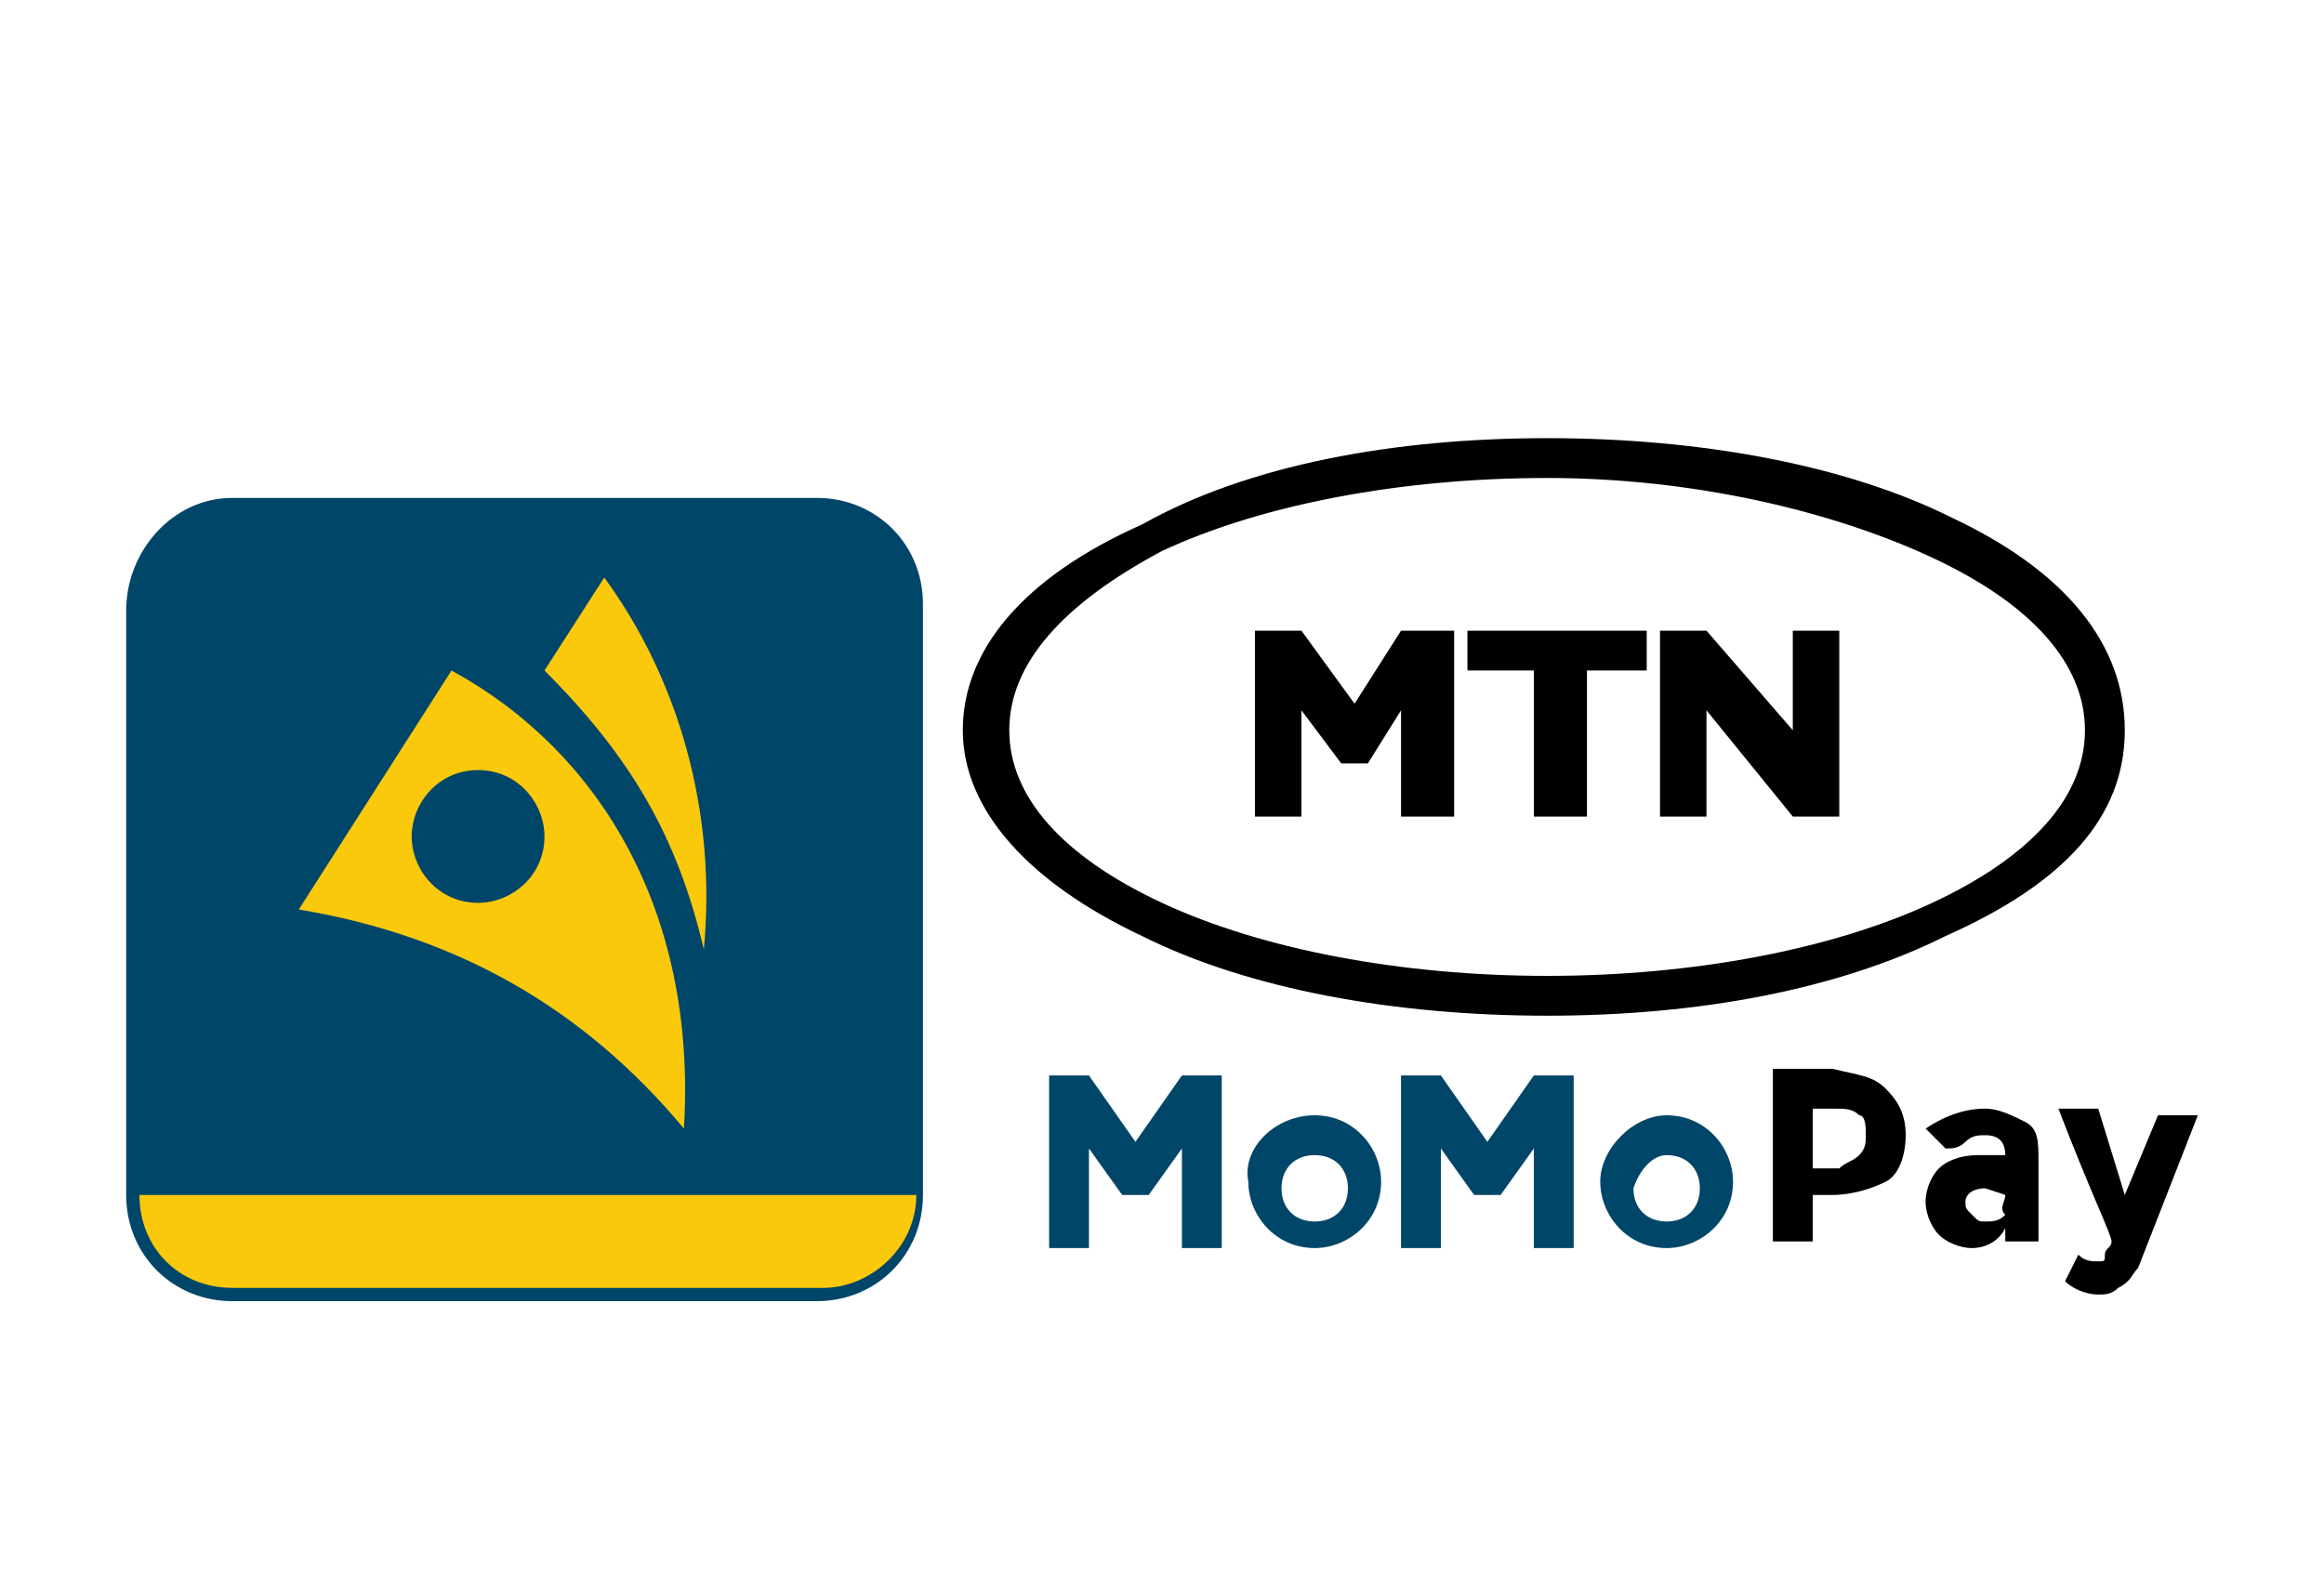 <?xml version="1.0" encoding="UTF-8"?>
<svg xmlns="http://www.w3.org/2000/svg" xmlns:xlink="http://www.w3.org/1999/xlink" version="1.1" id="Layer_1" x="0px" y="0px" viewBox="0 0 35 24" style="enable-background:new 0 0 35 24;" xml:space="preserve">
<style type="text/css">
	.st0{fill-rule:evenodd;clip-rule:evenodd;fill:#004669;}
	.st1{fill-rule:evenodd;clip-rule:evenodd;fill:#FBC90B;}
</style>
<g transform="matrix(0.251,0,0,-0.251,113.579,42.07)">
</g>
<g transform="matrix(0.252,0,0,-0.252,110.865,54.734)">
</g>
<g>
	<path class="st0" d="M3.5,7.5h8.8c0.9,0,1.6,0.7,1.6,1.6V18c0,0.9-0.7,1.6-1.6,1.6H3.5c-0.9,0-1.6-0.7-1.6-1.6V9.2   C1.9,8.3,2.6,7.5,3.5,7.5"></path>
	<path class="st0" d="M3.5,7.7h8.8c0.8,0,1.4,0.7,1.4,1.4V18c0,0.8-0.7,1.4-1.4,1.4H3.5C2.7,19.4,2,18.8,2,18V9.2   C2,8.4,2.7,7.7,3.5,7.7"></path>
	<path class="st1" d="M13.8,18c0,0.8-0.7,1.4-1.4,1.4H3.5c-0.8,0-1.4-0.6-1.4-1.4H13.8z"></path>
	<path class="st1" d="M10.6,14.3c0.2-2.1-0.4-4.1-1.5-5.6l-0.9,1.4C9.5,11.4,10.2,12.6,10.6,14.3 M7.2,11.6c0.6,0,1,0.5,1,1   c0,0.6-0.5,1-1,1c-0.6,0-1-0.5-1-1C6.2,12.1,6.6,11.6,7.2,11.6z M6.8,10.1l-2.3,3.6c2.4,0.4,4.3,1.5,5.8,3.3   C10.5,13.7,9,11.3,6.8,10.1z"></path>
	<path class="st0" d="M25.1,17.4c0.3,0,0.5,0.2,0.5,0.5c0,0.3-0.2,0.5-0.5,0.5s-0.5-0.2-0.5-0.5C24.7,17.6,24.9,17.4,25.1,17.4    M25.1,16.8c0.6,0,1,0.5,1,1c0,0.6-0.5,1-1,1c-0.6,0-1-0.5-1-1C24.1,17.3,24.6,16.8,25.1,16.8z M21.7,18.8h-0.6v-2.6h0.6l0.7,1   l0.7-1h0.6v2.6h-0.6v-1.5L22.6,18h-0.4l-0.5-0.7V18.8z M19.8,17.4c0.3,0,0.5,0.2,0.5,0.5c0,0.3-0.2,0.5-0.5,0.5   c-0.3,0-0.5-0.2-0.5-0.5C19.3,17.6,19.5,17.4,19.8,17.4z M19.8,16.8c0.6,0,1,0.5,1,1c0,0.6-0.5,1-1,1c-0.6,0-1-0.5-1-1   C18.7,17.3,19.2,16.8,19.8,16.8z M16.4,18.8h-0.6v-2.6h0.6l0.7,1l0.7-1h0.6v2.6h-0.6v-1.5L17.3,18h-0.4l-0.5-0.7V18.8z"></path>
	<g>
		<path d="M21.9,9.5v2.8h-0.8v-1.6l-0.5,0.8h-0.4l-0.6-0.8v1.6h-0.7V9.5h0.7l0.8,1.1l0.7-1.1H21.9z M22.1,10.1V9.5h2.7v0.6h-0.9v2.2    h-0.8v-2.2H22.1z M27.7,9.5v2.8h-0.7l-1.3-1.6v1.6H25V9.5h0.7L27,11V9.5H27.7z"></path>
		<path d="M23.3,15.3c-2.3,0-4.5-0.4-6.1-1.2c-1.7-0.8-2.7-1.9-2.7-3.1s0.9-2.3,2.7-3.1C18.8,7,21,6.6,23.3,6.6s4.5,0.4,6.1,1.2    C31.1,8.6,32,9.7,32,11s-0.9,2.3-2.7,3.1C27.7,14.9,25.6,15.3,23.3,15.3z M23.3,7.2c-2.2,0-4.3,0.4-5.8,1.1    C16,9.1,15.2,10,15.2,11s0.8,1.9,2.3,2.6c1.5,0.7,3.6,1.1,5.8,1.1s4.3-0.4,5.8-1.1c1.5-0.7,2.3-1.6,2.3-2.6s-0.8-1.9-2.3-2.6    C27.6,7.7,25.5,7.2,23.3,7.2L23.3,7.2z"></path>
	</g>
	<g>
		<path d="M28.4,16.4c0.2,0.2,0.3,0.4,0.3,0.7c0,0.3-0.1,0.6-0.3,0.7c-0.2,0.1-0.5,0.2-0.8,0.2h-0.3v0.7h-0.6v-2.6h0.9    C28,16.2,28.2,16.2,28.4,16.4z M28,17.4c0.1-0.1,0.1-0.2,0.1-0.3c0-0.1,0-0.3-0.1-0.3c-0.1-0.1-0.2-0.1-0.4-0.1h-0.3v0.9h0.4    C27.8,17.5,27.9,17.5,28,17.4z"></path>
		<path d="M30.7,18.7h-0.5v-0.2c-0.1,0.2-0.3,0.3-0.5,0.3s-0.4-0.1-0.5-0.2c-0.1-0.1-0.2-0.3-0.2-0.5s0.1-0.4,0.2-0.5    c0.1-0.1,0.3-0.2,0.6-0.2h0.4v0c0-0.2-0.1-0.3-0.3-0.3c-0.1,0-0.2,0-0.3,0.1s-0.2,0.1-0.3,0.1L29,17c0.3-0.2,0.6-0.3,0.9-0.3    c0.2,0,0.4,0.1,0.6,0.2c0.2,0.1,0.2,0.3,0.2,0.6V18.7z M30.2,18L30.2,18l-0.3-0.1c-0.2,0-0.3,0.1-0.3,0.2c0,0.1,0,0.1,0.1,0.2    s0.1,0.1,0.2,0.1c0.1,0,0.2,0,0.3-0.1C30.1,18.2,30.2,18.1,30.2,18z"></path>
		<path d="M31.6,19.5c-0.2,0-0.4-0.1-0.5-0.2l0.2-0.4c0.1,0.1,0.2,0.1,0.3,0.1c0.1,0,0.1,0,0.1-0.1c0-0.1,0.1-0.1,0.1-0.2    c0-0.1-0.3-0.7-0.8-2h0.6L32,18l0.5-1.2h0.6l-0.9,2.3c-0.1,0.1-0.1,0.2-0.3,0.3C31.8,19.5,31.7,19.5,31.6,19.5z"></path>
	</g>
</g>
</svg>
